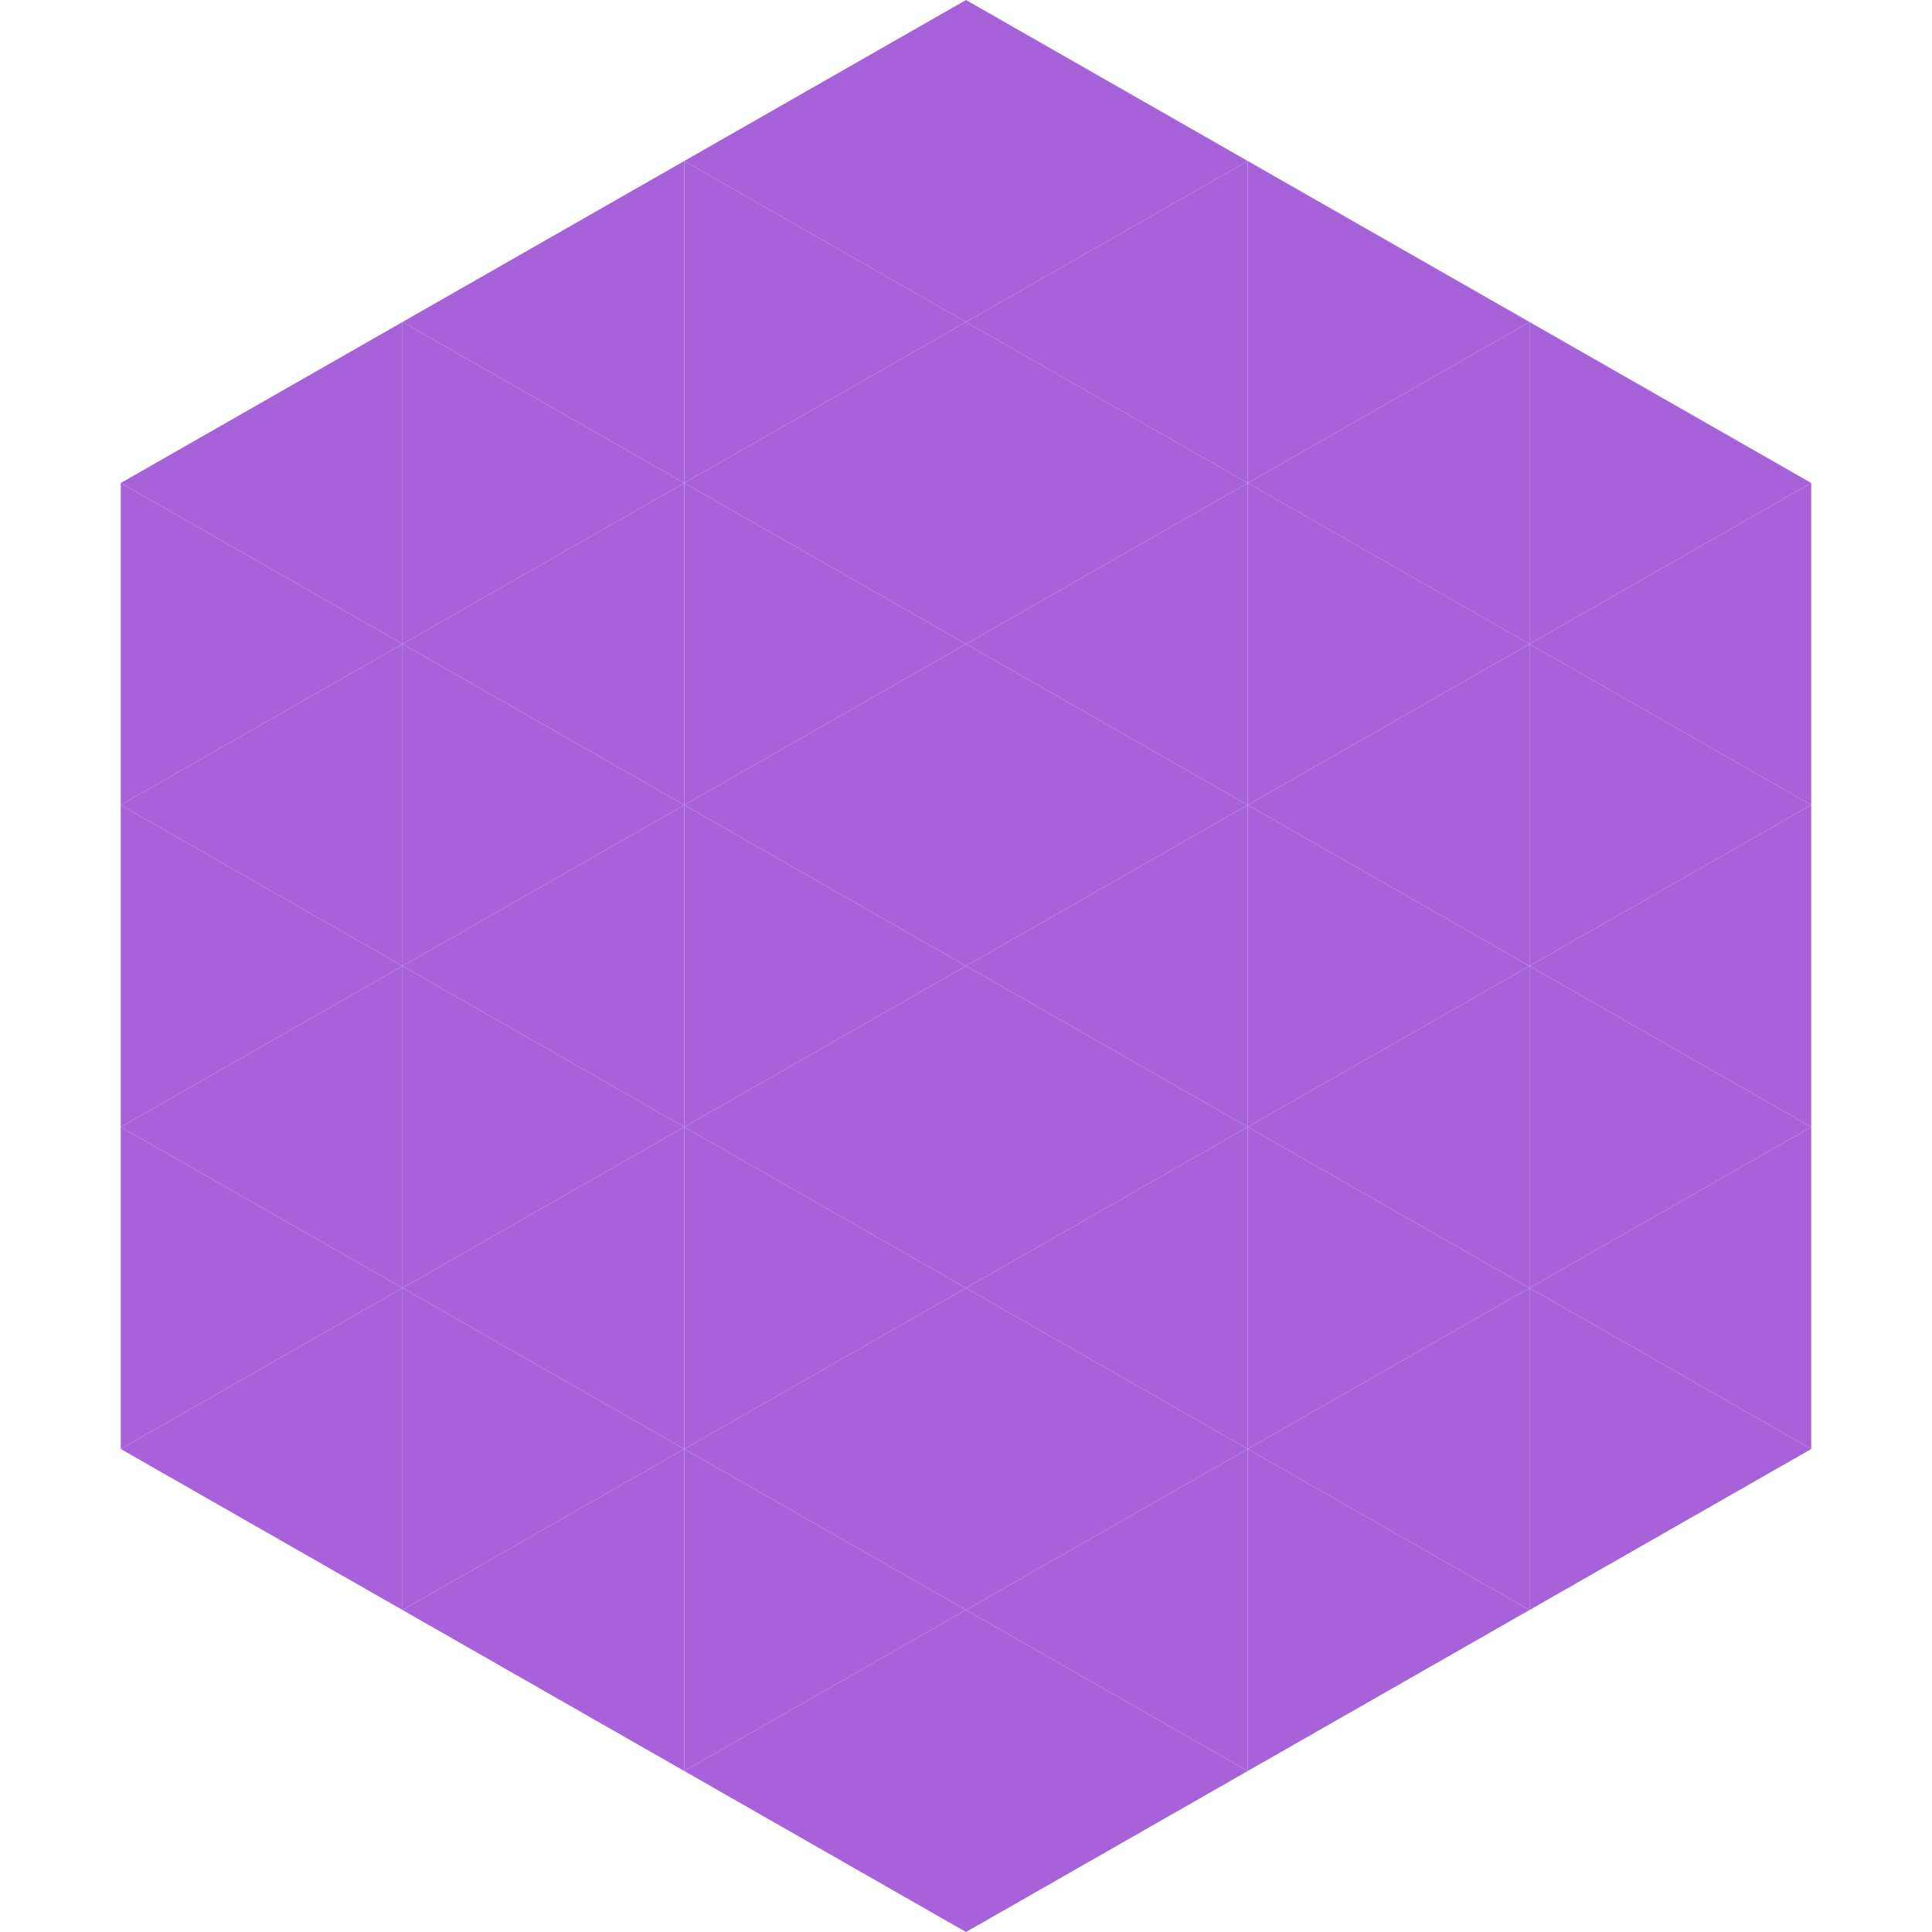 <?xml version="1.0"?>
<!-- Generated by SVGo -->
<svg width="240" height="240"
     xmlns="http://www.w3.org/2000/svg"
     xmlns:xlink="http://www.w3.org/1999/xlink">
<polygon points="50,40 15,60 50,80" style="fill:rgb(167,98,218)" />
<polygon points="190,40 225,60 190,80" style="fill:rgb(167,98,218)" />
<polygon points="15,60 50,80 15,100" style="fill:rgb(167,98,218)" />
<polygon points="225,60 190,80 225,100" style="fill:rgb(167,98,218)" />
<polygon points="50,80 15,100 50,120" style="fill:rgb(167,98,218)" />
<polygon points="190,80 225,100 190,120" style="fill:rgb(167,98,218)" />
<polygon points="15,100 50,120 15,140" style="fill:rgb(167,98,218)" />
<polygon points="225,100 190,120 225,140" style="fill:rgb(167,98,218)" />
<polygon points="50,120 15,140 50,160" style="fill:rgb(167,98,218)" />
<polygon points="190,120 225,140 190,160" style="fill:rgb(167,98,218)" />
<polygon points="15,140 50,160 15,180" style="fill:rgb(167,98,218)" />
<polygon points="225,140 190,160 225,180" style="fill:rgb(167,98,218)" />
<polygon points="50,160 15,180 50,200" style="fill:rgb(167,98,218)" />
<polygon points="190,160 225,180 190,200" style="fill:rgb(167,98,218)" />
<polygon points="15,180 50,200 15,220" style="fill:rgb(255,255,255); fill-opacity:0" />
<polygon points="225,180 190,200 225,220" style="fill:rgb(255,255,255); fill-opacity:0" />
<polygon points="50,0 85,20 50,40" style="fill:rgb(255,255,255); fill-opacity:0" />
<polygon points="190,0 155,20 190,40" style="fill:rgb(255,255,255); fill-opacity:0" />
<polygon points="85,20 50,40 85,60" style="fill:rgb(167,98,218)" />
<polygon points="155,20 190,40 155,60" style="fill:rgb(167,98,218)" />
<polygon points="50,40 85,60 50,80" style="fill:rgb(167,98,218)" />
<polygon points="190,40 155,60 190,80" style="fill:rgb(167,98,218)" />
<polygon points="85,60 50,80 85,100" style="fill:rgb(167,98,218)" />
<polygon points="155,60 190,80 155,100" style="fill:rgb(167,98,218)" />
<polygon points="50,80 85,100 50,120" style="fill:rgb(167,98,218)" />
<polygon points="190,80 155,100 190,120" style="fill:rgb(167,98,218)" />
<polygon points="85,100 50,120 85,140" style="fill:rgb(167,98,218)" />
<polygon points="155,100 190,120 155,140" style="fill:rgb(167,98,218)" />
<polygon points="50,120 85,140 50,160" style="fill:rgb(167,98,218)" />
<polygon points="190,120 155,140 190,160" style="fill:rgb(167,98,218)" />
<polygon points="85,140 50,160 85,180" style="fill:rgb(167,98,218)" />
<polygon points="155,140 190,160 155,180" style="fill:rgb(167,98,218)" />
<polygon points="50,160 85,180 50,200" style="fill:rgb(167,98,218)" />
<polygon points="190,160 155,180 190,200" style="fill:rgb(167,98,218)" />
<polygon points="85,180 50,200 85,220" style="fill:rgb(167,98,218)" />
<polygon points="155,180 190,200 155,220" style="fill:rgb(167,98,218)" />
<polygon points="120,0 85,20 120,40" style="fill:rgb(167,98,218)" />
<polygon points="120,0 155,20 120,40" style="fill:rgb(167,98,218)" />
<polygon points="85,20 120,40 85,60" style="fill:rgb(167,98,218)" />
<polygon points="155,20 120,40 155,60" style="fill:rgb(167,98,218)" />
<polygon points="120,40 85,60 120,80" style="fill:rgb(167,98,218)" />
<polygon points="120,40 155,60 120,80" style="fill:rgb(167,98,218)" />
<polygon points="85,60 120,80 85,100" style="fill:rgb(167,98,218)" />
<polygon points="155,60 120,80 155,100" style="fill:rgb(167,98,218)" />
<polygon points="120,80 85,100 120,120" style="fill:rgb(167,98,218)" />
<polygon points="120,80 155,100 120,120" style="fill:rgb(167,98,218)" />
<polygon points="85,100 120,120 85,140" style="fill:rgb(167,98,218)" />
<polygon points="155,100 120,120 155,140" style="fill:rgb(167,98,218)" />
<polygon points="120,120 85,140 120,160" style="fill:rgb(167,98,218)" />
<polygon points="120,120 155,140 120,160" style="fill:rgb(167,98,218)" />
<polygon points="85,140 120,160 85,180" style="fill:rgb(167,98,218)" />
<polygon points="155,140 120,160 155,180" style="fill:rgb(167,98,218)" />
<polygon points="120,160 85,180 120,200" style="fill:rgb(167,98,218)" />
<polygon points="120,160 155,180 120,200" style="fill:rgb(167,98,218)" />
<polygon points="85,180 120,200 85,220" style="fill:rgb(167,98,218)" />
<polygon points="155,180 120,200 155,220" style="fill:rgb(167,98,218)" />
<polygon points="120,200 85,220 120,240" style="fill:rgb(167,98,218)" />
<polygon points="120,200 155,220 120,240" style="fill:rgb(167,98,218)" />
<polygon points="85,220 120,240 85,260" style="fill:rgb(255,255,255); fill-opacity:0" />
<polygon points="155,220 120,240 155,260" style="fill:rgb(255,255,255); fill-opacity:0" />
</svg>

